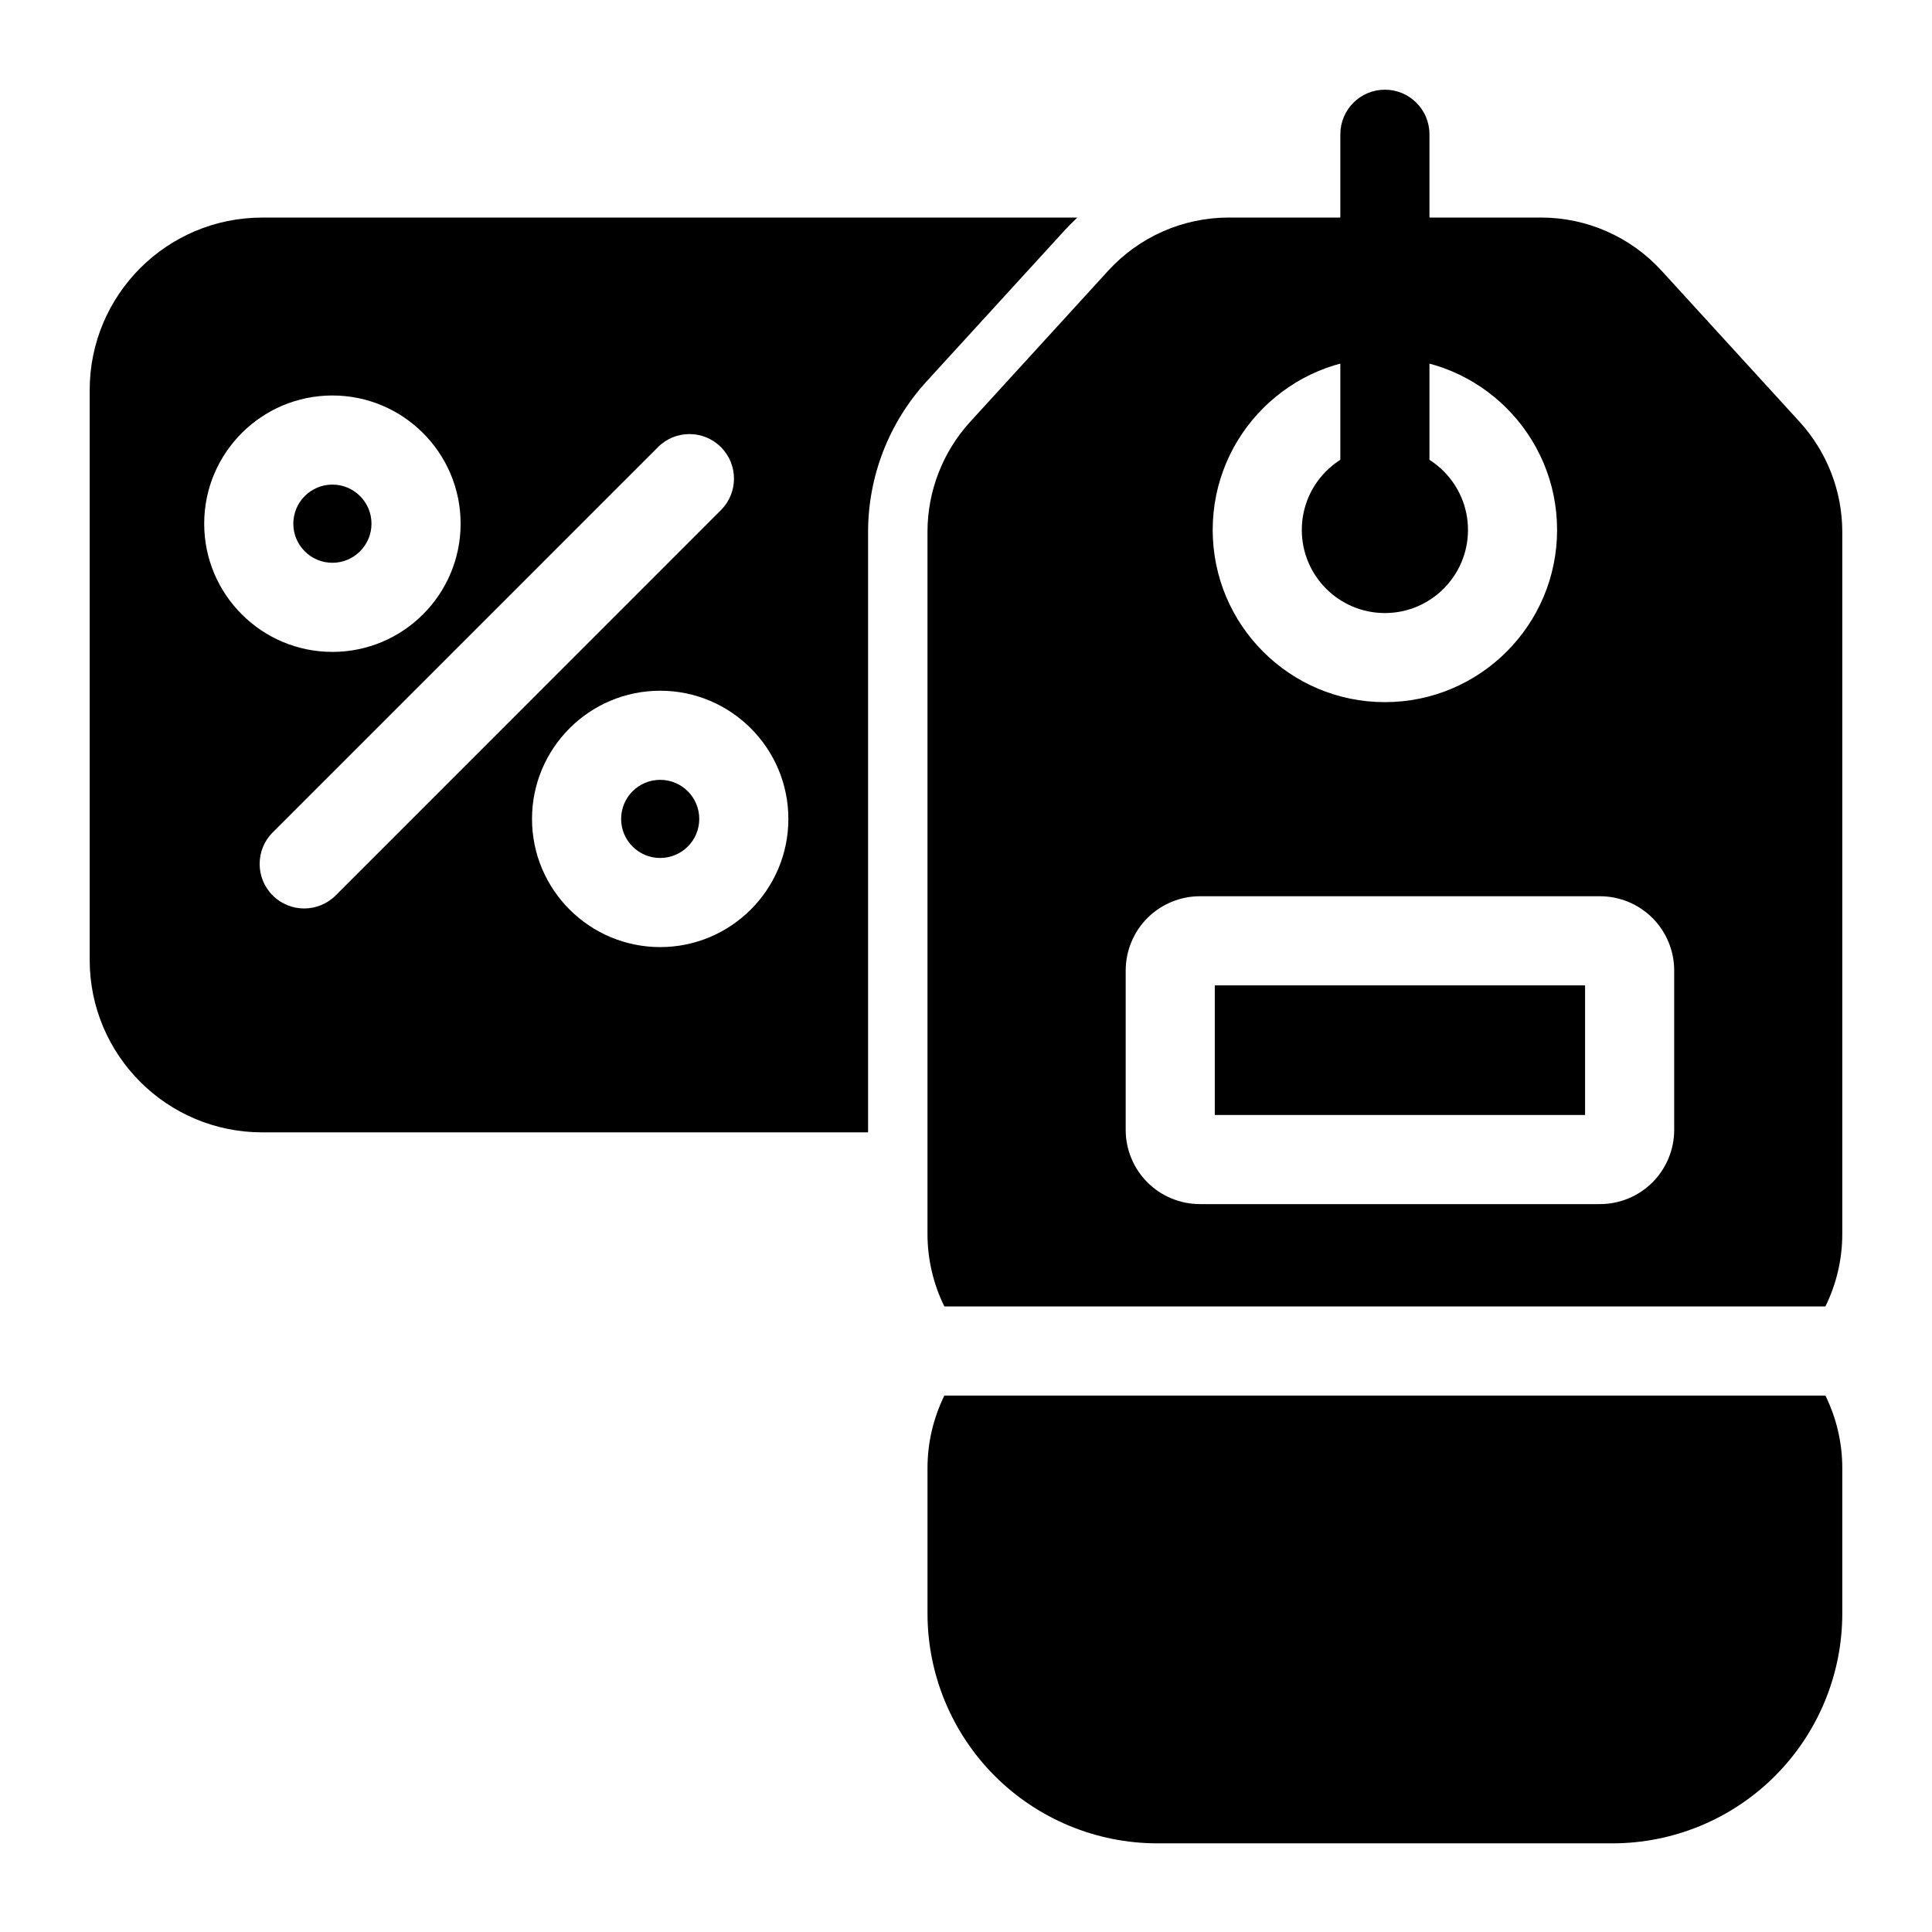 <?xml version="1.0" encoding="UTF-8"?>
<!-- Uploaded to: SVG Repo, www.svgrepo.com, Generator: SVG Repo Mixer Tools -->
<svg fill="#000000" width="800px" height="800px" version="1.1" viewBox="144 144 512 512" xmlns="http://www.w3.org/2000/svg">
 <g fill-rule="evenodd">
  <path d="m522.82 284.44v-104.86c0-6.519-5.289-11.809-11.809-11.809-6.519 0-11.809 5.289-11.809 11.809v104.86c0 6.519 5.289 11.809 11.809 11.809 6.519 0 11.809-5.289 11.809-11.809z"/>
  <path d="m627.75 513.84h-233.48c-2.914 5.918-4.473 12.484-4.473 19.176v38.574c0 16.152 6.422 31.645 17.84 43.074 11.43 11.414 26.922 17.84 43.074 17.84h120.6c16.152 0 31.645-6.422 43.074-17.84 11.414-11.43 17.84-26.922 17.84-43.074v-38.574c0-6.691-1.559-13.258-4.473-19.176zm-233.48-23.617h233.48c2.914-5.918 4.473-12.484 4.473-19.176v-186.08c0-10.816-4.047-21.223-11.336-29.207l-36.543-40.004c-8.203-8.988-19.805-14.105-31.961-14.105h-82.75c-12.156 0-23.758 5.117-31.961 14.105l-36.543 40.004c-7.289 7.981-11.336 18.391-11.336 29.207v186.08c0 6.691 1.559 13.258 4.473 19.176zm193.41-89.031c0-5.211-2.078-10.219-5.762-13.918-3.699-3.684-8.707-5.762-13.918-5.762h-106c-5.211 0-10.219 2.078-13.918 5.762-3.684 3.699-5.762 8.707-5.762 13.918v42.227c0 5.227 2.078 10.234 5.762 13.918 3.699 3.699 8.707 5.762 13.918 5.762h106c5.211 0 10.219-2.062 13.918-5.762 3.684-3.684 5.762-8.691 5.762-13.918zm-121.75 3.938v34.352h98.133v-34.352zm45.074-166.32c-25.191 0-45.625 20.438-45.625 45.625 0 25.191 20.438 45.641 45.625 45.641 25.191 0 45.641-20.453 45.641-45.641 0-25.191-20.453-45.625-45.641-45.625zm0 23.617c12.156 0 22.027 9.855 22.027 22.012s-9.871 22.027-22.027 22.027-22.012-9.871-22.012-22.027 9.855-22.012 22.012-22.012z"/>
  <path d="m429.5 201.66h-216.01c-25.254 0-45.723 20.484-45.723 45.723v151c0 25.238 20.469 45.703 45.723 45.703h160.56v-159.11c0-14.738 5.512-28.938 15.445-39.832l36.559-40.004c1.102-1.211 2.25-2.363 3.449-3.481zm-110.55 125.39c-18.734 0-33.961 15.223-33.961 33.977 0 18.734 15.223 33.961 33.961 33.961 18.75 0 33.977-15.223 33.977-33.961 0-18.75-15.223-33.977-33.977-33.977zm-0.582-64.551-102.1 102.1c-4.613 4.613-4.613 12.09 0 16.703 4.598 4.598 12.074 4.598 16.688 0l102.1-102.12c4.613-4.598 4.613-12.09 0-16.688-4.598-4.613-12.09-4.613-16.688 0zm0.582 88.168c5.731 0 10.359 4.629 10.359 10.359 0 5.715-4.629 10.344-10.359 10.344-5.715 0-10.344-4.629-10.344-10.344 0-5.731 4.629-10.359 10.344-10.359zm-86.859-101.86c-18.75 0-33.977 15.223-33.977 33.977 0 18.75 15.223 33.977 33.977 33.977 18.75 0 33.977-15.223 33.977-33.977 0-18.75-15.223-33.977-33.977-33.977zm0 23.617c5.715 0 10.359 4.644 10.359 10.359 0 5.715-4.644 10.359-10.359 10.359s-10.359-4.644-10.359-10.359c0-5.715 4.644-10.359 10.359-10.359z"/>
 </g>
</svg>